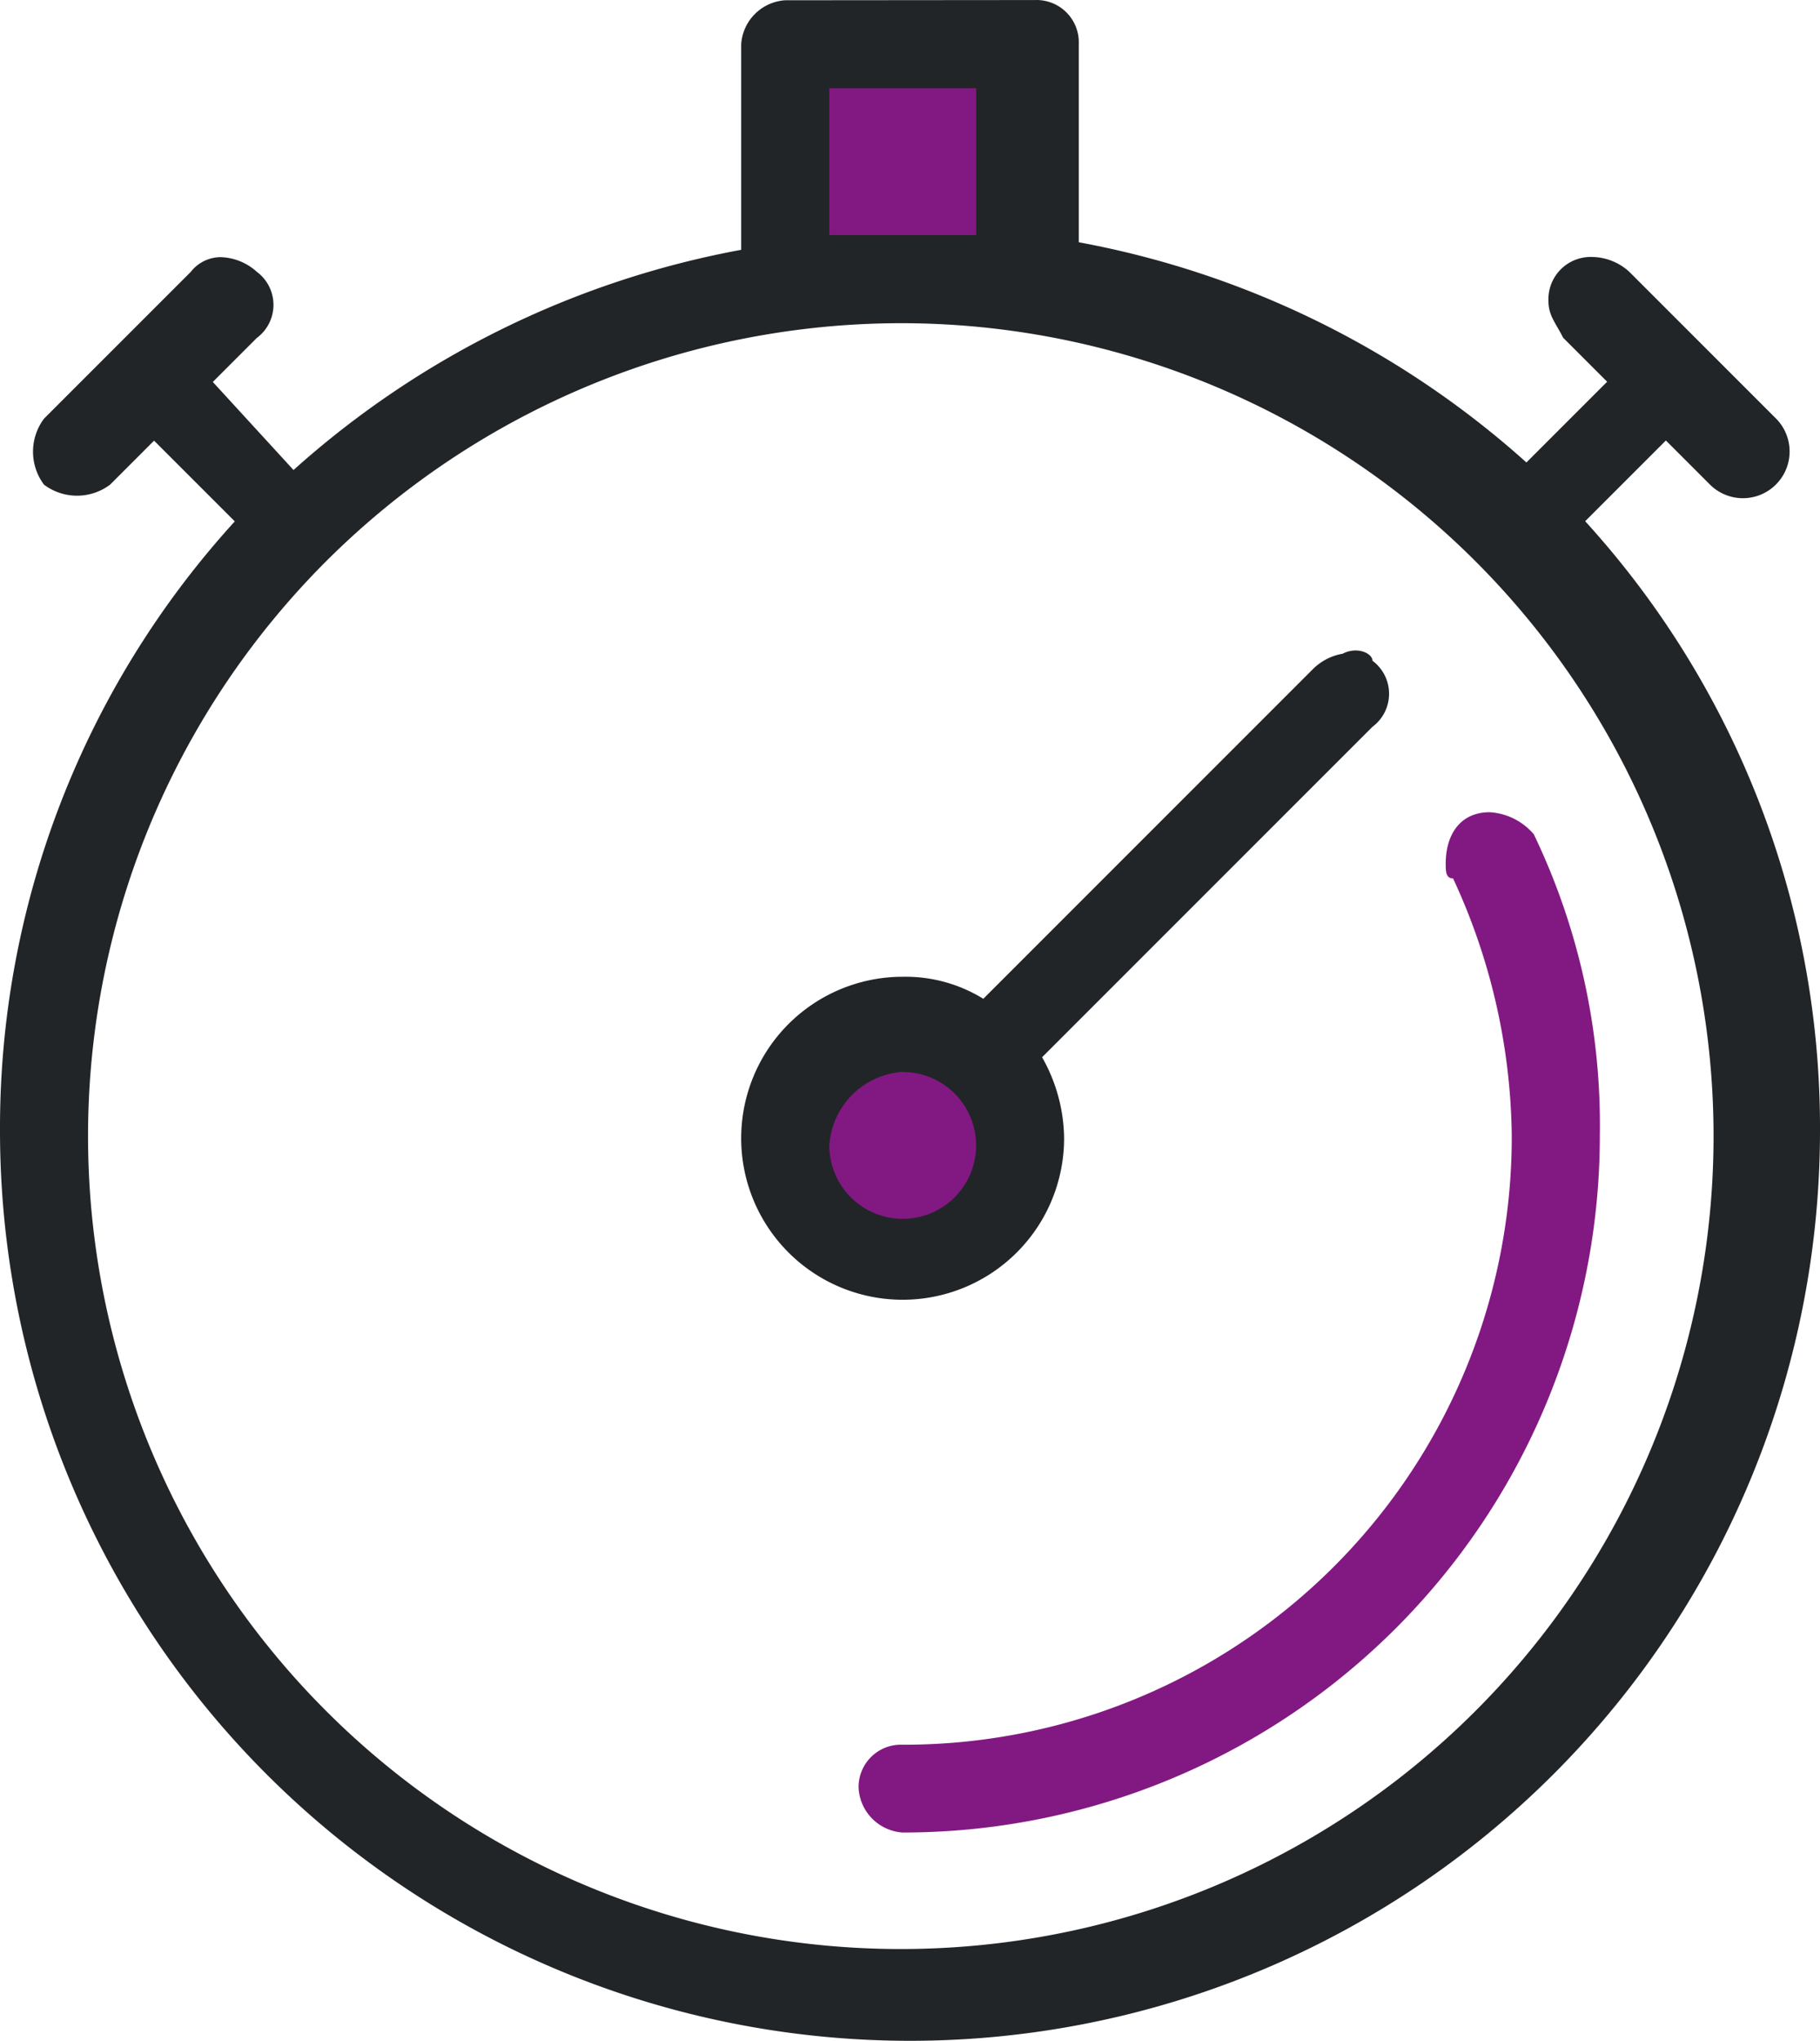 <svg xmlns="http://www.w3.org/2000/svg" width="42.417" height="47.553" viewBox="0 0 42.417 47.553">
  <g id="speed" transform="translate(0 0.006)">
    <circle id="Ellipse_1" data-name="Ellipse 1" cx="2.737" cy="2.737" r="2.737" transform="translate(18.301 23.88)" fill="#821982"/>
    <rect id="Rectangle_5" data-name="Rectangle 5" width="4.618" height="4.618" transform="translate(18.814 1.304)" fill="#821982"/>
    <g id="Group_2" data-name="Group 2">
      <path id="Path_11" data-name="Path 11" d="M18.4,952.4a1.1,1.1,0,0,0-1.026,1.026v4.789a21.445,21.445,0,0,0-10.433,5.131L5.06,961.294l1.026-1.026a.959.959,0,0,0,0-1.54,1.307,1.307,0,0,0-.855-.342.888.888,0,0,0-.684.342l-3.421,3.421a1.283,1.283,0,0,0,0,1.539,1.283,1.283,0,0,0,1.539,0l1.026-1.026,1.881,1.881A20.975,20.975,0,0,0,.1,978.739a21.208,21.208,0,0,0,42.417,0,20.975,20.975,0,0,0-5.473-14.2l1.881-1.881,1.026,1.026a1.088,1.088,0,0,0,1.539-1.539l-3.421-3.421a1.307,1.307,0,0,0-.855-.342.986.986,0,0,0-1.026,1.026c0,.342.171.513.342.855l1.026,1.026-1.881,1.881a21.443,21.443,0,0,0-10.433-5.131v-4.618a.986.986,0,0,0-1.026-1.026Zm1.2,2.052h3.25v3.421H19.427v-3.421Zm1.539,5.473A18.942,18.942,0,1,1,7.7,965.473a18.985,18.985,0,0,1,13.439-5.548Zm10.262,7.7a1.3,1.3,0,0,0-.684.342l-7.7,7.7a3.449,3.449,0,0,0-1.881-.513A3.763,3.763,0,1,0,24.9,978.91a3.9,3.9,0,0,0-.513-1.881l7.7-7.7a.959.959,0,0,0,0-1.539c0-.168-.345-.339-.687-.168Zm-10.262,9.749a1.71,1.71,0,1,1-1.71,1.71,1.833,1.833,0,0,1,1.708-1.713Z" transform="translate(-0.1 -952.4)" fill="#222528"/>
    </g>
    <path id="Path_12" data-name="Path 12" d="M26.509,11.1c-.684,0-1.026.513-1.026,1.2,0,.171,0,.342.171.342a14.581,14.581,0,0,1,1.368,5.986,14.161,14.161,0,0,1-14.2,14.2.986.986,0,0,0-1.022,1.02,1.1,1.1,0,0,0,1.026,1.026h0A16.241,16.241,0,0,0,29.075,18.626a15.641,15.641,0,0,0-1.539-7.012A1.462,1.462,0,0,0,26.509,11.1Z" transform="translate(8.211 7.82)" fill="#821982"/>
  </g>
</svg>
